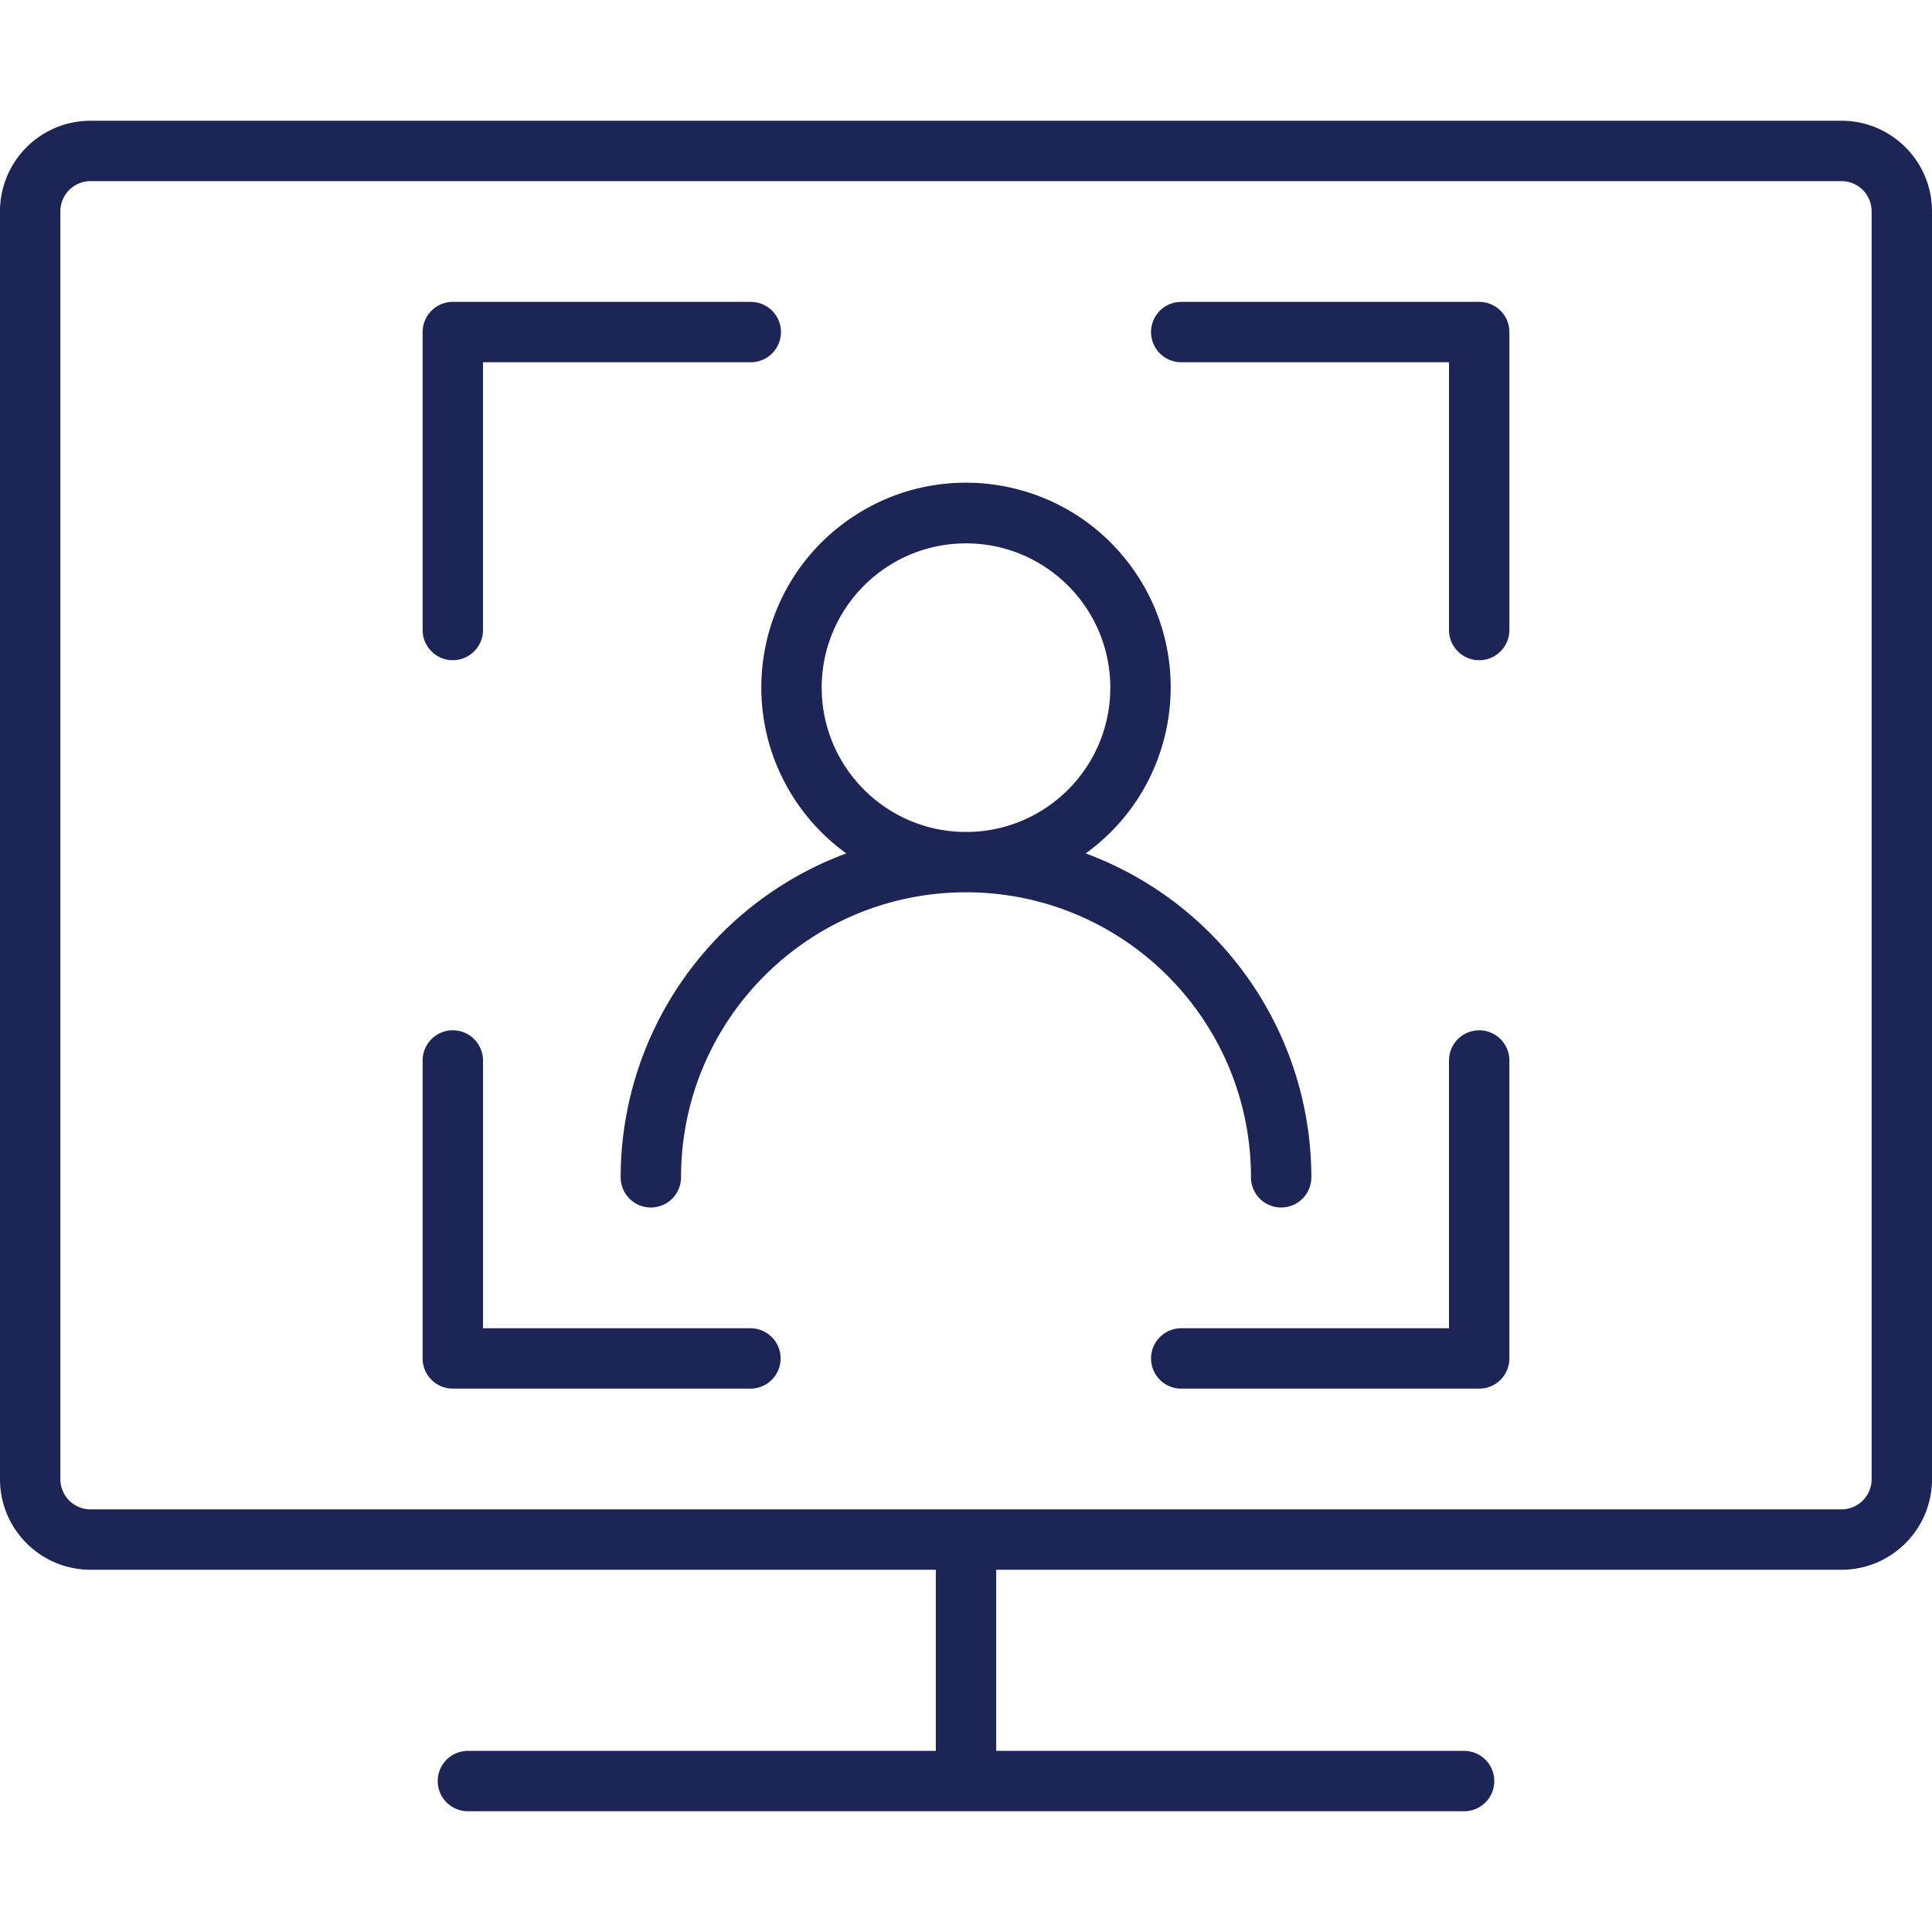 <svg xmlns="http://www.w3.org/2000/svg" version="1.1" xmlns:xlink="http://www.w3.org/1999/xlink" width="512" height="512" x="0" y="0" viewBox="0 0 536.292 536.292" style="enable-background:new 0 0 512 512" xml:space="preserve"><g><path d="M347.249 326.803a8.38 8.38 0 0 0 16.76 0c-.04-40.115-25.021-75.975-62.637-89.913 25.452-18.35 31.21-53.858 12.861-79.31-18.35-25.452-53.858-31.21-79.31-12.86s-31.21 53.858-12.86 79.31a56.798 56.798 0 0 0 12.86 12.86c-37.616 13.938-62.598 49.798-62.637 89.913a8.38 8.38 0 0 0 16.76 0c-.007-43.687 35.404-79.108 79.091-79.115s79.108 35.404 79.115 79.091c-.003.008-.003.016-.003.024zM228.092 190.887c0-22.121 17.933-40.054 40.054-40.054s40.054 17.933 40.054 40.054-17.933 40.054-40.054 40.054c-22.112-.023-40.031-17.943-40.054-40.054zM125.694 183.261a8.38 8.38 0 0 0 8.38-8.38v-74.327H208.4a8.38 8.38 0 0 0 0-16.76h-82.706a8.38 8.38 0 0 0-8.38 8.38v82.706a8.38 8.38 0 0 0 8.38 8.381zM410.599 83.796h-82.706a8.38 8.38 0 0 0 0 16.76h74.327v74.327a8.38 8.38 0 0 0 16.76 0V92.175a8.381 8.381 0 0 0-8.381-8.379z" fill="#1c2555" opacity="1" data-original="#000000"></path><path d="M410.599 285.995a8.38 8.38 0 0 0-8.38 8.38v74.327h-74.327a8.38 8.38 0 0 0 0 16.76h82.706a8.38 8.38 0 0 0 8.38-8.38v-82.706a8.379 8.379 0 0 0-8.379-8.381zM208.4 368.701h-74.327v-74.327a8.38 8.38 0 0 0-16.76 0v82.706a8.38 8.38 0 0 0 8.38 8.38H208.4a8.38 8.38 0 0 0 0-16.759z" fill="#1c2555" opacity="1" data-original="#000000"></path><path d="M511.154 33.518H25.139C11.255 33.518 0 44.773 0 58.657v351.942c0 13.884 11.255 25.139 25.139 25.139h234.628v50.277H129.883a8.38 8.38 0 0 0 0 16.76h276.526a8.38 8.38 0 0 0 0-16.76H276.526v-50.277h234.628c13.884 0 25.139-11.255 25.139-25.139V58.657c-.001-13.884-11.256-25.139-25.139-25.139zm8.379 377.081a8.38 8.38 0 0 1-8.38 8.38H25.139a8.38 8.38 0 0 1-8.38-8.38V58.657a8.38 8.38 0 0 1 8.38-8.38h486.015a8.38 8.38 0 0 1 8.38 8.38v351.942z" fill="#1c2555" opacity="1" data-original="#000000"></path></g></svg>
